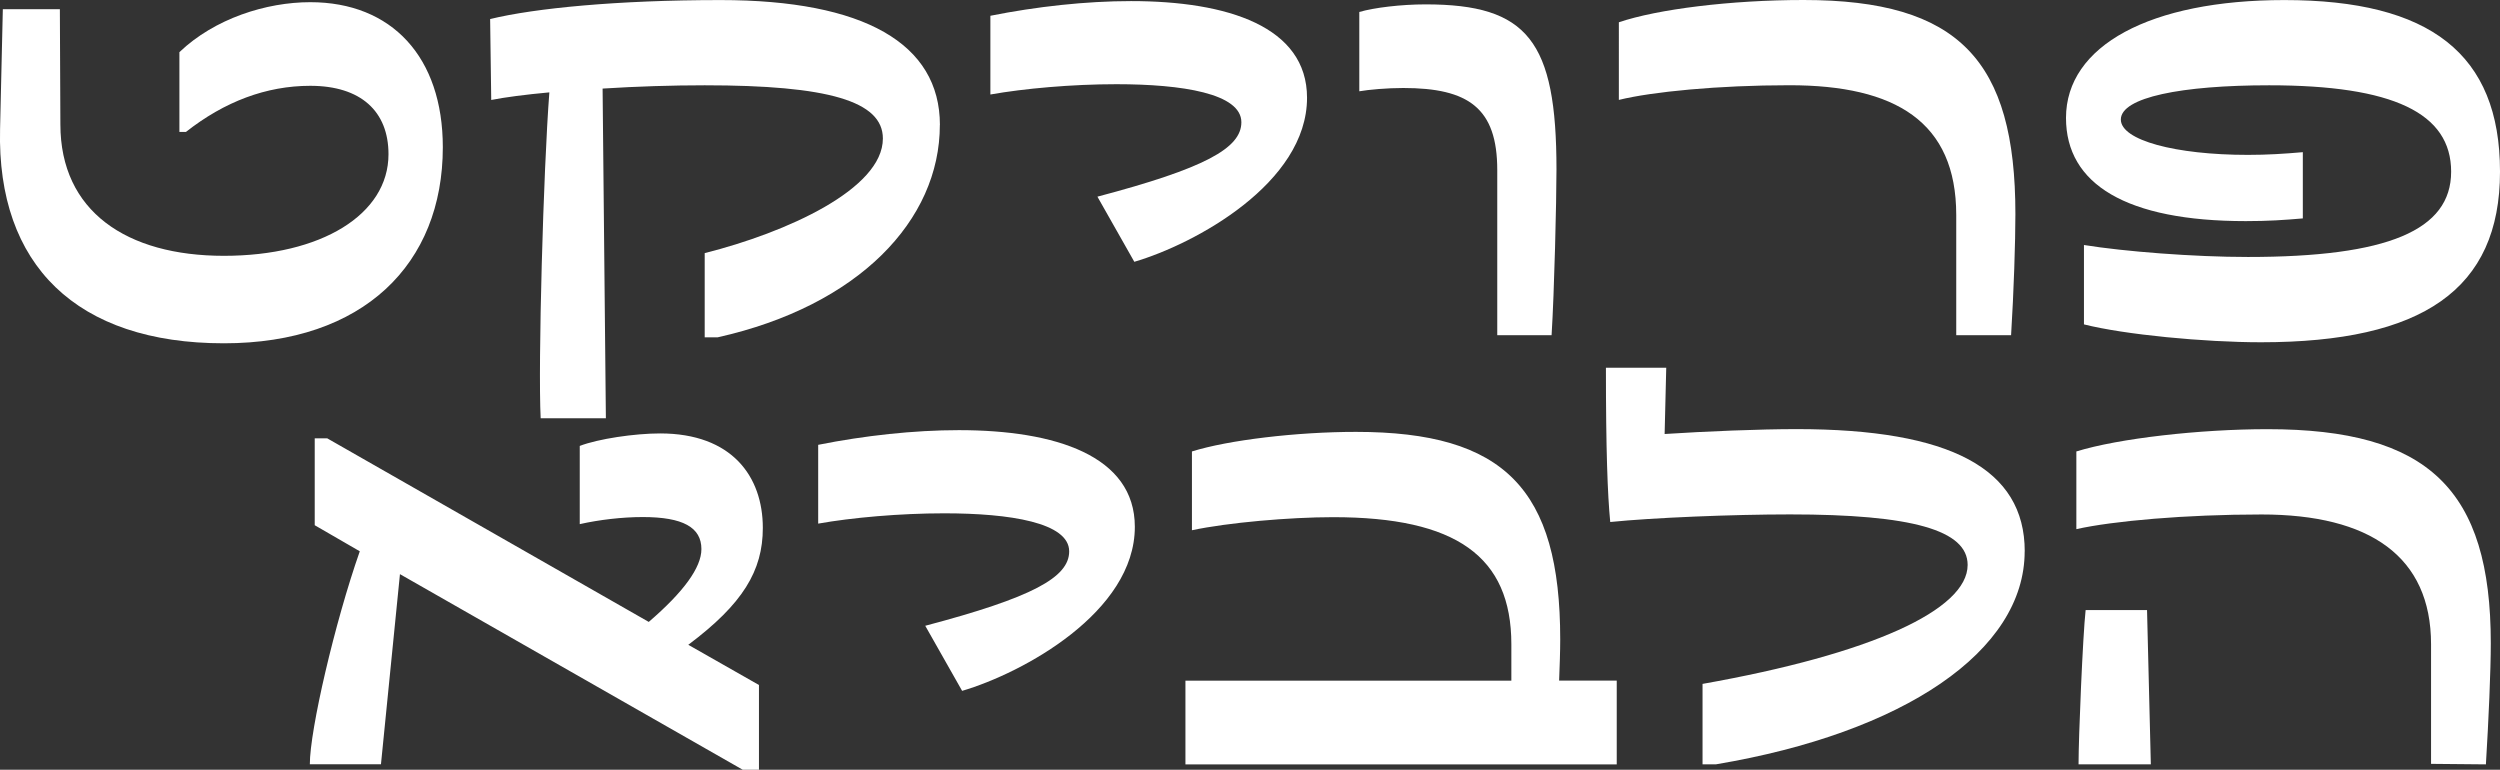 <?xml version="1.0" encoding="UTF-8"?>
<svg id="Layer_2" data-name="Layer 2" xmlns="http://www.w3.org/2000/svg" viewBox="0 0 388.36 119.57">
  <rect x="0" y="0" width="388.36" height="119.57" fill="#333333" stroke="none"/>
  <defs>
    <style>
      .cls-1 {
        fill: #fff;
        stroke-width: 0px;
      }
    </style>
  </defs>
  <g id="Layer_1-2" data-name="Layer 1">
    <g>
      <path class="cls-1" d="m.01,20.08L.44,1.43h8.86l.08,17.89c0,13.5,10.29,20.42,25.4,20.42s25.57-6.41,25.57-15.78c0-6.67-4.3-10.63-12.15-10.63-6.83,0-13.33,2.45-19.32,7.17h-1.01v-12.4C33.35,2.87,41.36.34,48.2.34c12.66,0,20.59,8.52,20.59,22.53,0,18.14-12.32,30.46-34.01,30.46C11.91,53.33-.49,41.18.01,20.08Z"/>
      <path class="cls-1" d="m146,19.41c0,14.85-12.66,28.1-34.51,32.99h-2.02v-13.08c12.74-3.21,27.68-9.96,27.68-17.8,0-5.82-8.52-8.27-27.68-8.27-4.98,0-10.55.17-15.86.51l.51,51.22h-10.13c-.42-8.35.42-38.56,1.35-50.63-3.71.34-6.92.76-9.03,1.18l-.17-12.57c6.92-1.69,19.83-2.95,35.78-2.95,22.28,0,34.09,6.75,34.09,19.41Z"/>
      <path class="cls-1" d="m170.48,30.55c16.62-4.39,22.36-7.51,22.36-11.56,0-4.47-9.2-5.91-19.41-5.91-6.92,0-14.35.67-19.58,1.6V2.45c7.17-1.43,14.85-2.28,21.85-2.28,15.02,0,27.34,3.97,27.34,15.02,0,13.25-17.38,22.7-26.83,25.48l-5.74-10.13Z"/>
      <path class="cls-1" d="m232.59,52.06v-25.65c0-9.62-4.47-12.74-14.6-12.74-2.53,0-5.32.25-6.83.51V1.86c2.28-.67,6.5-1.18,10.29-1.18,15.86,0,20.34,5.65,20.34,25.65,0,4.89-.34,19.07-.76,25.74h-8.44Z"/>
      <path class="cls-1" d="m303.89,52.06v-18.65c0-14.51-9.45-20.17-25.91-20.17-11.05,0-21.35,1.01-26.5,2.28V3.46c5.99-2.03,17.38-3.46,28.69-3.46,24.13,0,32.91,9.37,32.91,33.25,0,4.3-.25,12.07-.67,18.82h-8.52Z"/>
      <path class="cls-1" d="m323.73,50.38v-12.32c6.24,1.01,17.04,1.86,25.48,1.86,21.69,0,31.56-4.13,31.56-13.25s-9.03-13.42-28.27-13.42c-13.58,0-23.04,1.86-23.04,5.32,0,3.21,8.44,5.49,19.75,5.49,3.04,0,5.65-.17,8.52-.42v10.29c-2.95.25-5.32.42-8.86.42-18.56,0-27.93-5.74-27.93-16.03,0-11.22,13.08-18.31,33.92-18.31,22.61,0,33.5,8.35,33.5,26.66s-12.07,26.5-37.13,26.5c-8.78,0-21.18-1.18-27.51-2.78Z"/>
      <path class="cls-1" d="m106.93,100.17l10.97,6.24v13.16h-2.53l-53.24-30.38-2.95,29.53h-11.05c0-5.32,3.88-22.02,7.76-33.08l-7-4.05v-13.5h1.94l49.95,28.52c5.4-4.64,8.18-8.44,8.18-11.31,0-3.38-2.87-4.98-9.11-4.98-3.21,0-6.75.42-9.79,1.1v-12.15c2.87-1.1,8.52-1.94,12.49-1.94,11.14,0,15.95,6.67,15.95,14.68,0,6.67-3.12,11.81-11.56,18.14Z"/>
      <path class="cls-1" d="m143.73,97.21c16.62-4.39,22.36-7.51,22.36-11.56,0-4.47-9.2-5.91-19.41-5.91-6.92,0-14.34.67-19.58,1.6v-12.24c7.17-1.43,14.85-2.28,21.85-2.28,15.02,0,27.34,3.97,27.34,15.02,0,13.25-17.38,22.7-26.83,25.48l-5.74-10.13Z"/>
      <path class="cls-1" d="m251.15,105.74v13h-67v-13h50.63v-5.65c0-13.67-8.61-19.75-27.68-19.75-6.75,0-16.37.84-21.94,2.03v-12.24c5.65-1.77,16.29-3.04,25.48-3.04,23.04,0,31.73,8.86,31.73,32.23,0,1.86-.08,4.05-.17,6.41h8.94Z"/>
      <path class="cls-1" d="m314.52,85.65c0,15.53-18.82,28.18-47.93,33.08h-2.11v-12.49c26.16-4.64,41.18-11.48,41.18-18.48,0-5.4-8.61-7.85-27.59-7.85-8.94,0-21.35.51-27.93,1.18-.42-4.3-.67-11.22-.67-23.96h9.37l-.25,10.29c6.41-.42,14.77-.76,20.5-.76,23.88,0,35.44,6.16,35.44,18.99Z"/>
      <path class="cls-1" d="m377.65,118.65v-18.56c0-13.67-9.54-20.17-26.33-20.17-11.81,0-23.12,1.01-28.77,2.28v-12.07c6.58-2.03,19.15-3.46,29.7-3.46,24.98,0,34.68,9.37,34.68,33.25,0,4.3-.34,11.98-.76,18.82l-8.52-.08Zm-54.76.08c0-4.3.67-20.08,1.1-23.96h9.54l.59,23.96h-11.22Z"/>
    </g>
  </g>
</svg>